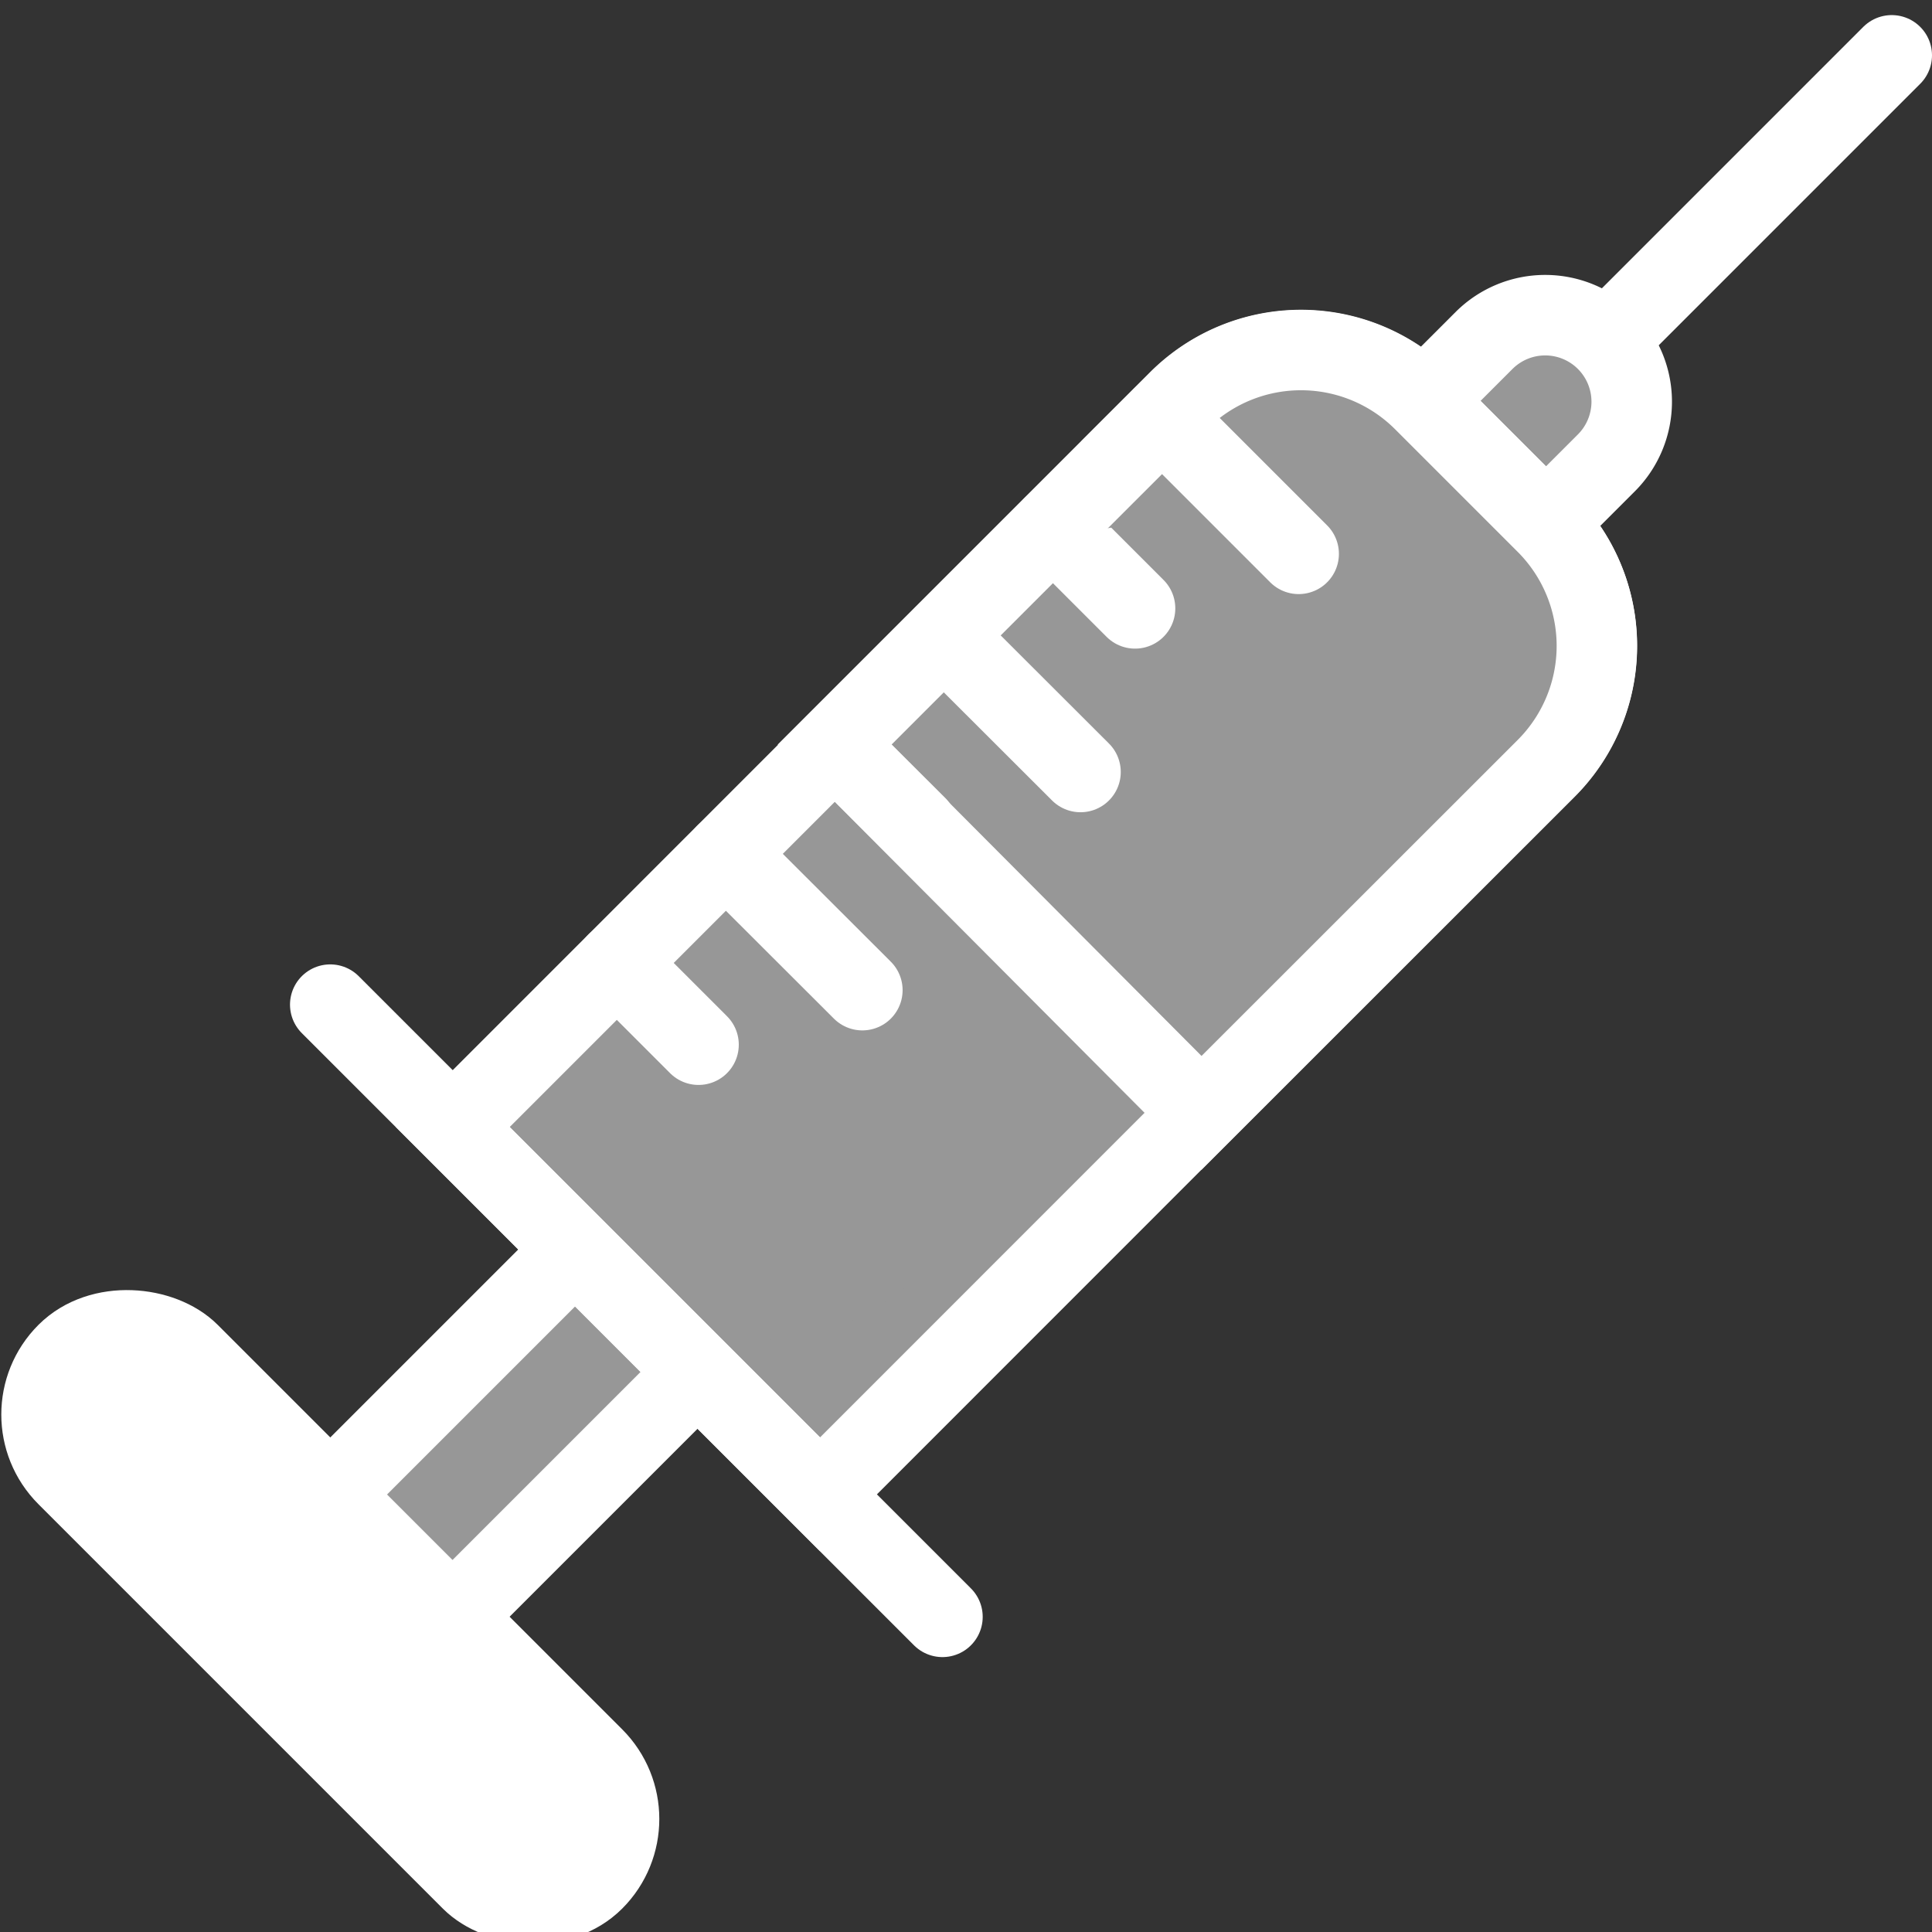 <svg viewBox="0 0 96 96" xmlns="http://www.w3.org/2000/svg"><rect x="0" y="0" width="96" height="96" fill="#333333" stroke="none"/><title></title><rect height="37.02" rx="4.3" ry="4.3" transform="translate(-52 35.13) rotate(-45)" width="8.6" x="12.11" y="61.83" fill="#ffffff" opacity="1" original-fill="#ffffff"></rect><path d="M29.5,87.34,9.41,67.25a4.3,4.3,0,0,0-6.08,0,4.25,4.25,0,0,0-1,1.73,4.29,4.29,0,0,1,4.36,1l20.1,20.1a4.29,4.29,0,0,1,1,4.36,4.25,4.25,0,0,0,1.73-1A4.3,4.3,0,0,0,29.5,87.34Z" fill="#ffffff" opacity="1" original-fill="#ffffff"></path><rect height="37.02" rx="4.3" ry="4.3" transform="translate(-52 35.13) rotate(-45)" width="8.6" x="12.11" y="61.83" stroke="#ffffff" stroke-width="4px" stroke-linecap="round" original-stroke="#ffffff" fill="none"></rect><rect height="8.6" transform="translate(-42.88 38.92) rotate(-45)" width="17.21" x="16.93" y="66.91" fill="#979797" opacity="1" original-fill="#7fffd4"></rect><rect height="8.6" transform="translate(-42.88 38.92) rotate(-45)" width="17.21" x="16.93" y="66.91" stroke="#ffffff" stroke-width="4px" stroke-linecap="round" original-stroke="#ffffff" fill="none"></rect><path d="M40.75,74.25,22.5,56,58.56,19.93a8.6,8.6,0,0,1,12.17,0L76.82,26a8.6,8.6,0,0,1,0,12.17Z" fill="#979797" opacity="1" original-fill="#7fffd4"></path><path d="M56.72,52.28l-11,11a11.31,11.31,0,0,1-16,0l11,11,19-19Z" fill="#979797" opacity="1" original-fill="#7fffd4"></path><path d="M40.75,74.25,22.5,56,58.56,19.93a8.6,8.6,0,0,1,12.17,0L76.82,26a8.6,8.6,0,0,1,0,12.17Z" stroke="#ffffff" stroke-width="4px" stroke-linecap="round" original-stroke="#ffffff" fill="none"></path><path d="M59.72,55.28,41.47,37,58.56,19.93a8.6,8.6,0,0,1,12.17,0L76.82,26a8.6,8.6,0,0,1,0,12.17Z" fill="#979797" opacity="1" original-fill="#7fffd4"></path><line x1="94" x2="79.86" y1="2.75" y2="16.89" stroke="#ffffff" stroke-width="4px" stroke-linecap="round" original-stroke="#ffffff" fill="none"></line><path d="M76.82,26l-6.08-6.08,3-3a4.3,4.3,0,0,1,6.08,0h0a4.3,4.3,0,0,1,0,6.08Z" fill="#979797" opacity="1" original-fill="#7fffd4"></path><path d="M76.82,26l-6.08-6.08,3-3a4.3,4.3,0,0,1,6.08,0h0a4.3,4.3,0,0,1,0,6.08Z" stroke="#ffffff" stroke-width="4px" stroke-linecap="round" original-stroke="#ffffff" fill="none"></path><line x1="52.33" x2="56.4" y1="26.16" y2="30.23" stroke="#ffffff" stroke-width="4px" stroke-linecap="round" original-stroke="#ffffff" fill="none"></line><line x1="46.91" x2="53.69" y1="31.59" y2="38.36" stroke="#ffffff" stroke-width="4px" stroke-linecap="round" original-stroke="#ffffff" fill="none"></line><line x1="41.49" x2="45.56" y1="37.01" y2="41.07" stroke="#ffffff" stroke-width="4px" stroke-linecap="round" original-stroke="#ffffff" fill="none"></line><line x1="36.07" x2="42.85" y1="42.43" y2="49.2" stroke="#ffffff" stroke-width="4px" stroke-linecap="round" original-stroke="#ffffff" fill="none"></line><line x1="30.65" x2="34.71" y1="47.85" y2="51.91" stroke="#ffffff" stroke-width="4px" stroke-linecap="round" original-stroke="#ffffff" fill="none"></line><path d="M76.82,38.19,60,55l-.41.19-.23.11-3-3,9.76-9.76a8.61,8.61,0,0,0,0-12.17l-1-1a11.31,11.31,0,0,0-16,0h0l9.43-9.43a8.61,8.61,0,0,1,12.17,0L76.82,26A8.61,8.61,0,0,1,76.82,38.19Z" fill="#979797" opacity="1" original-fill="#7fffd4"></path><path d="M76.82,38.19,60,55l-.3.3L41.47,37l7.66-7.66h0l9.43-9.43a8.61,8.61,0,0,1,12.17,0L76.82,26A8.61,8.61,0,0,1,76.82,38.19Z" stroke="#ffffff" stroke-width="4px" stroke-linecap="round" original-stroke="#ffffff" fill="none"></path><line x1="57.75" x2="64.53" y1="20.74" y2="27.52" stroke="#ffffff" stroke-width="4px" stroke-linecap="round" original-stroke="#ffffff" fill="none"></line><line x1="16.41" x2="46.83" y1="49.92" y2="80.34" stroke="#ffffff" stroke-width="4px" stroke-linecap="round" original-stroke="#ffffff" fill="none"></line></svg>